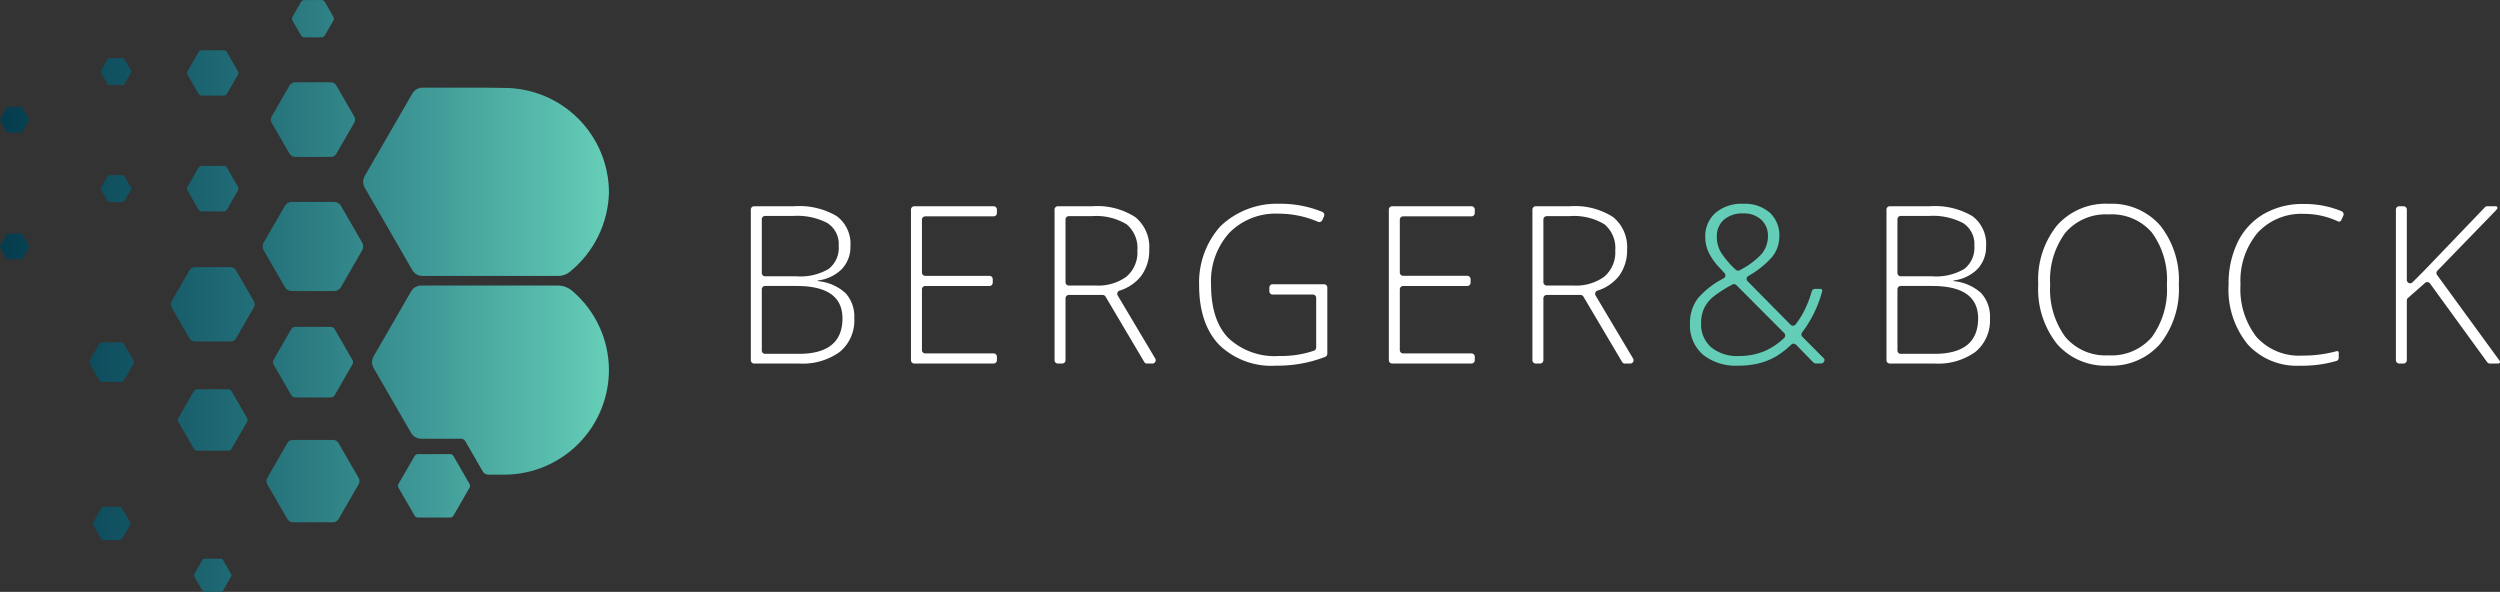 <svg xmlns="http://www.w3.org/2000/svg" xmlns:xlink="http://www.w3.org/1999/xlink" width="291.53" height="69.016" viewBox="0 0 291.53 69.016">
  <rect x="0" y="0" width="291.53" height="69.016" fill="#333333" stroke="none"/>
  <defs>
    <clipPath id="clip-path">
      <path id="Pfad_37" data-name="Pfad 37" d="M35.5-85.833a.457.457,0,0,0-.4.229h0l-.992,1.718a.461.461,0,0,0,0,.46h0l.992,1.717a.461.461,0,0,0,.4.229h1.983a.46.46,0,0,0,.4-.229h0l.992-1.717a.461.461,0,0,0,0-.46h0L37.882-85.6a.456.456,0,0,0-.4-.229H35.5Zm-11.99,5.865a.4.4,0,0,0-.35.2h0l-1.3,2.244a.4.4,0,0,0,0,.4h0l1.3,2.243a.4.4,0,0,0,.35.2H26.1a.4.4,0,0,0,.35-.2h0l1.3-2.243a.4.4,0,0,0,0-.4h0l-1.3-2.244a.406.406,0,0,0-.35-.2h-2.59Zm-10.737.9a.278.278,0,0,0-.239.138h0l-.752,1.3a.277.277,0,0,0,0,.276h0l.752,1.3a.277.277,0,0,0,.239.137h1.5a.273.273,0,0,0,.238-.137h0l.752-1.3a.273.273,0,0,0,0-.276h0l-.752-1.3a.274.274,0,0,0-.238-.138h-1.5ZM34.4-76.238a.734.734,0,0,0-.636.368h0l-2.089,3.618a.736.736,0,0,0,0,.735h0L33.767-67.9a.737.737,0,0,0,.636.367h4.179a.736.736,0,0,0,.636-.367h0l2.09-3.619a.736.736,0,0,0,0-.735h0l-2.09-3.618a.733.733,0,0,0-.636-.368H34.4Zm14.871.627a1.369,1.369,0,0,0-1.192.69h0l-5.544,9.6a1.374,1.374,0,0,0,0,1.378h0l5.544,9.6a1.373,1.373,0,0,0,1.192.688H65.1a2.127,2.127,0,0,0,1.38-.506h0a12.321,12.321,0,0,0,4.533-9.23h0A12.229,12.229,0,0,0,58.819-75.581h0l-2.381-.03ZM.984-73.367a.279.279,0,0,0-.24.138h0L.038-72A.277.277,0,0,0,0-71.864H0a.273.273,0,0,0,.038.138h0L.745-70.5a.274.274,0,0,0,.239.138H2.4a.273.273,0,0,0,.238-.138h0l.709-1.225a.279.279,0,0,0,0-.277h0l-.709-1.226a.276.276,0,0,0-.238-.138H.984Zm22.555,6.878a.456.456,0,0,0-.4.229h0l-1.268,2.195a.454.454,0,0,0,0,.459h0l1.268,2.2a.46.46,0,0,0,.4.229h2.535a.463.463,0,0,0,.4-.229h0l1.267-2.2a.464.464,0,0,0,0-.459h0L26.472-66.26a.458.458,0,0,0-.4-.229H23.539ZM12.774-65.412a.274.274,0,0,0-.239.138h0l-.752,1.3a.277.277,0,0,0,0,.276h0l.752,1.3a.28.28,0,0,0,.239.137h1.5a.276.276,0,0,0,.238-.137h0l.752-1.3a.273.273,0,0,0,0-.276h0l-.752-1.3a.27.27,0,0,0-.238-.138h-1.5Zm21.249,3.124a.92.92,0,0,0-.8.458h0l-2.472,4.279a.92.92,0,0,0,0,.919h0l2.472,4.281a.92.92,0,0,0,.8.458h4.941a.917.917,0,0,0,.795-.458h0l2.471-4.281a.92.92,0,0,0,0-.919h0L39.759-61.83a.917.917,0,0,0-.795-.458H34.023ZM.984-58.593a.279.279,0,0,0-.24.138h0L.038-57.228A.272.272,0,0,0,0-57.091H0a.271.271,0,0,0,.038.138h0l.707,1.227a.277.277,0,0,0,.239.137H2.4a.277.277,0,0,0,.238-.137h0l.709-1.227a.276.276,0,0,0,0-.275h0l-.709-1.227a.276.276,0,0,0-.238-.138H.984ZM22.728-54.68a.734.734,0,0,0-.637.367h0l-2.078,3.6a.736.736,0,0,0,0,.735h0l2.078,3.6a.739.739,0,0,0,.637.367h4.155a.737.737,0,0,0,.637-.367h0l2.077-3.6a.732.732,0,0,0,0-.735h0l-2.077-3.6a.733.733,0,0,0-.637-.367H22.728Zm26.4,2.144a1.38,1.38,0,0,0-1.194.689h0l-4.362,7.554a1.385,1.385,0,0,0,0,1.379h0l4.362,7.556a1.38,1.38,0,0,0,1.194.687h4.643a.556.556,0,0,1,.48.277h0L56.3-30.85a.732.732,0,0,0,.636.367H59.01a12.228,12.228,0,0,0,12-12.187h0a12.166,12.166,0,0,0-4.253-9.222h0a2.625,2.625,0,0,0-1.709-.644H49.129Zm-14.7,4.817a.54.54,0,0,0-.467.269h0L31.9-43.872a.534.534,0,0,0,0,.538h0l2.066,3.579a.539.539,0,0,0,.467.268h4.131a.538.538,0,0,0,.466-.268h0l2.065-3.579a.534.534,0,0,0,0-.538h0L39.025-47.45a.539.539,0,0,0-.466-.269H34.428ZM11.951-45.91a.462.462,0,0,0-.4.23h0l-1.067,1.847a.466.466,0,0,0,0,.46h0l1.067,1.847a.462.462,0,0,0,.4.23h2.133a.464.464,0,0,0,.4-.23h0l1.066-1.847a.466.466,0,0,0,0-.46h0L14.482-45.68a.464.464,0,0,0-.4-.23H11.951ZM23-40.441a.459.459,0,0,0-.4.23h0l-1.8,3.123a.457.457,0,0,0,0,.458h0l1.8,3.123a.459.459,0,0,0,.4.23h3.606a.462.462,0,0,0,.4-.23h0l1.8-3.123a.457.457,0,0,0,0-.458h0l-1.8-3.123a.462.462,0,0,0-.4-.23H23Zm11.143,5.906a.735.735,0,0,0-.636.367h0L31.163-30.1a.732.732,0,0,0,0,.735h0L33.51-25.3a.735.735,0,0,0,.636.369H38.84a.735.735,0,0,0,.636-.369h0l2.346-4.064a.732.732,0,0,0,0-.735h0l-2.346-4.066a.735.735,0,0,0-.636-.367H34.146Zm14.6,1.658a.459.459,0,0,0-.4.229h0l-1.872,3.24a.464.464,0,0,0,0,.459h0l1.872,3.24a.456.456,0,0,0,.4.228H52.48a.46.46,0,0,0,.4-.228h0l1.869-3.24a.459.459,0,0,0,0-.459h0l-1.869-3.24a.464.464,0,0,0-.4-.229H48.742ZM12.055-26.729a.277.277,0,0,0-.239.138h0l-.961,1.666a.275.275,0,0,0,0,.277h0l.961,1.666a.277.277,0,0,0,.239.138H13.98a.274.274,0,0,0,.238-.138h0l.961-1.666a.27.27,0,0,0,0-.277h0l-.961-1.666a.274.274,0,0,0-.238-.138H12.055Zm11.793,6.045a.276.276,0,0,0-.238.138h0l-.957,1.658a.276.276,0,0,0,0,.275h0l.957,1.658a.276.276,0,0,0,.238.138h1.914A.276.276,0,0,0,26-16.955h0l.958-1.658a.276.276,0,0,0,0-.275h0L26-20.546a.276.276,0,0,0-.239-.138H23.848Z" fill="none"/>
    </clipPath>
    <linearGradient id="linear-gradient" y1="0.5" x2="0.174" y2="0.5" gradientUnits="objectBoundingBox">
      <stop offset="0" stop-color="#053d4e"/>
      <stop offset="0.1" stop-color="#0b4758"/>
      <stop offset="0.2" stop-color="#125362"/>
      <stop offset="0.3" stop-color="#19606c"/>
      <stop offset="0.4" stop-color="#216d77"/>
      <stop offset="0.5" stop-color="#2b7b81"/>
      <stop offset="0.6" stop-color="#358a8c"/>
      <stop offset="0.7" stop-color="#3f9997"/>
      <stop offset="0.8" stop-color="#4baaa1"/>
      <stop offset="0.9" stop-color="#57bbac"/>
      <stop offset="1" stop-color="#65cdb7"/>
    </linearGradient>
    <clipPath id="clip-path-2">
      <path id="Pfad_49" data-name="Pfad 49" d="M0-16.817H291.53V-85.833H0Z" fill="none"/>
    </clipPath>
  </defs>
  <g id="Gruppe_67" data-name="Gruppe 67" transform="translate(-1405 -711.467)">
    <g id="Gruppe_53" data-name="Gruppe 53" transform="translate(1405 797.3)" clip-path="url(#clip-path)">
      <g id="Gruppe_52" data-name="Gruppe 52" transform="translate(-0.012 -51.325)">
        <path id="Pfad_36" data-name="Pfad 36" d="M.012-51.325H407.878V51.325H.012Z" fill="url(#linear-gradient)"/>
      </g>
    </g>
    <g id="Gruppe_54" data-name="Gruppe 54" transform="translate(1498.15 752.728)">
      <path id="Pfad_38" data-name="Pfad 38" d="M0,0H-3.927a.389.389,0,0,1-.389-.389V-7.525a.389.389,0,0,1,.389-.389H-.276q5.368,0,5.368,3.775Q5.092,0,0,0M-4.316-15.692a.39.39,0,0,1,.389-.389H-.615a7.551,7.551,0,0,1,3.945.828,2.9,2.9,0,0,1,1.323,2.659A3.113,3.113,0,0,1,3.48-9.9a6.445,6.445,0,0,1-3.756.858H-3.927a.389.389,0,0,1-.389-.389ZM2.207-8.48v-.074A4.735,4.735,0,0,0,5.048-9.916a3.764,3.764,0,0,0,.973-2.652,4.025,4.025,0,0,0-1.593-3.488A8.593,8.593,0,0,0-.564-17.21H-5.206a.389.389,0,0,0-.389.389V.741a.389.389,0,0,0,.389.389H.025A7.372,7.372,0,0,0,4.792-.238a4.743,4.743,0,0,0,1.679-3.9A4.057,4.057,0,0,0,5.438-7.093,5.551,5.551,0,0,0,2.207-8.48" fill="#fff"/>
    </g>
    <g id="Gruppe_55" data-name="Gruppe 55" transform="translate(1532.753 744.763)">
      <path id="Pfad_39" data-name="Pfad 39" d="M0,0H-3.111A.389.389,0,0,1-3.5-.389V-7.7a.389.389,0,0,1,.388-.389H-.463a6.856,6.856,0,0,1,4.088.953A3.589,3.589,0,0,1,4.879-4.089,3.694,3.694,0,0,1,3.6-1.034,5.586,5.586,0,0,1,0,0M2.585,1.163a.392.392,0,0,1,.222-.57A5.139,5.139,0,0,0,5.289-1.078,4.974,4.974,0,0,0,6.261-4.19,4.5,4.5,0,0,0,4.629-7.983,8.215,8.215,0,0,0-.414-9.245H-4.39a.389.389,0,0,0-.389.389V8.707a.388.388,0,0,0,.387.388h.505A.388.388,0,0,0-3.5,8.707V1.493A.389.389,0,0,1-3.111,1.1H.833a.385.385,0,0,1,.333.19L5.671,8.9A.388.388,0,0,0,6,9.1h.628a.388.388,0,0,0,.333-.586Z" fill="#fff"/>
    </g>
    <g id="Gruppe_56" data-name="Gruppe 56" transform="translate(1520.866 735.518)">
      <path id="Pfad_40" data-name="Pfad 40" d="M0,0H-9.247a.389.389,0,0,0-.389.389V17.951a.389.389,0,0,0,.389.389H0a.387.387,0,0,0,.386-.388v-.4A.386.386,0,0,0,0,17.161H-7.967a.389.389,0,0,1-.389-.389V9.685A.389.389,0,0,1-7.967,9.3H-.49A.388.388,0,0,0-.1,8.908V8.5A.388.388,0,0,0-.49,8.116H-7.967a.389.389,0,0,1-.389-.389V1.568a.389.389,0,0,1,.389-.389H0A.386.386,0,0,0,.386.792v-.4A.387.387,0,0,0,0,0" fill="#fff"/>
    </g>
    <g id="Gruppe_57" data-name="Gruppe 57" transform="translate(1588.478 744.763)">
      <path id="Pfad_41" data-name="Pfad 41" d="M0,0H-3.11A.39.39,0,0,1-3.5-.389V-7.7a.39.39,0,0,1,.39-.389H-.465a6.863,6.863,0,0,1,4.09.953A3.59,3.59,0,0,1,4.88-4.089,3.7,3.7,0,0,1,3.6-1.034,5.6,5.6,0,0,1,0,0M2.585,1.163a.392.392,0,0,1,.223-.57A5.134,5.134,0,0,0,5.287-1.078,4.968,4.968,0,0,0,6.259-4.19a4.494,4.494,0,0,0-1.63-3.793A8.217,8.217,0,0,0-.414-9.245H-4.389a.389.389,0,0,0-.39.389V8.707a.388.388,0,0,0,.388.388h.5A.387.387,0,0,0-3.5,8.707V1.493A.39.39,0,0,1-3.11,1.1H.833a.387.387,0,0,1,.333.19L5.67,8.9A.387.387,0,0,0,6,9.1h.628a.387.387,0,0,0,.332-.586Z" fill="#fff"/>
    </g>
    <g id="Gruppe_58" data-name="Gruppe 58" transform="translate(1655.935 750.771)">
      <path id="Pfad_42" data-name="Pfad 42" d="M0,0A6.17,6.17,0,0,1-5.06,2.132,6.138,6.138,0,0,1-10.1-.018,9.4,9.4,0,0,1-11.86-6.109a9.233,9.233,0,0,1,1.774-6.059A6.2,6.2,0,0,1-5.038-14.3,6.17,6.17,0,0,1,0-12.187,9.3,9.3,0,0,1,1.749-6.109,9.4,9.4,0,0,1,0,0M-5.038-15.542a7.579,7.579,0,0,0-6.013,2.516,10.1,10.1,0,0,0-2.2,6.892A10.289,10.289,0,0,0-11.07.8,7.5,7.5,0,0,0-5.06,3.336,7.516,7.516,0,0,0,.96.8,10.247,10.247,0,0,0,3.142-6.109a10.251,10.251,0,0,0-2.17-6.9,7.5,7.5,0,0,0-6.01-2.528" fill="#fff"/>
    </g>
    <g id="Gruppe_59" data-name="Gruppe 59" transform="translate(1559.394 744.612)">
      <path id="Pfad_43" data-name="Pfad 43" d="M0,0H-5.986a.387.387,0,0,0-.386.387v.43a.388.388,0,0,0,.386.387H-1.3a.39.39,0,0,1,.39.389V7.379a.39.39,0,0,1-.253.369,11.837,11.837,0,0,1-4.05.619,7.883,7.883,0,0,1-5.933-2.088Q-13.172,4.19-13.17.05a8.4,8.4,0,0,1,2.126-6.039,7.554,7.554,0,0,1,5.751-2.24A11.6,11.6,0,0,1-.7-7.281a.384.384,0,0,0,.5-.192L0-7.918a.392.392,0,0,0-.2-.52,12.845,12.845,0,0,0-5.021-.945,9.5,9.5,0,0,0-6.851,2.615.414.414,0,0,0-.035.038A9.834,9.834,0,0,0-14.562.1q0,4.49,2.314,6.943A8.711,8.711,0,0,0-5.594,9.495,15.293,15.293,0,0,0,.143,8.467.393.393,0,0,0,.388,8.1V.389A.388.388,0,0,0,0,0" fill="#fff"/>
    </g>
    <g id="Gruppe_60" data-name="Gruppe 60" transform="translate(1678.059 736.098)">
      <path id="Pfad_44" data-name="Pfad 44" d="M0,0A11.283,11.283,0,0,0-4.448-.844,9.005,9.005,0,0,0-9.069.317,7.684,7.684,0,0,0-12.118,3.61a10.945,10.945,0,0,0-1.059,4.93,10.132,10.132,0,0,0,2.22,6.974,7.723,7.723,0,0,0,6.083,2.5A14.376,14.376,0,0,0-.6,17.46a.388.388,0,0,0,.266-.373V16.5a.189.189,0,0,0-.242-.183,14.678,14.678,0,0,1-4,.518,6.669,6.669,0,0,1-5.345-2.17,9.065,9.065,0,0,1-1.868-6.1A8.722,8.722,0,0,1-9.8,2.519,6.928,6.928,0,0,1-4.37.311a9.209,9.209,0,0,1,3.932.868l.016.008A.294.294,0,0,0-.3,1.215a.285.285,0,0,0,.261-.173L.2.518A.39.39,0,0,0,0,0" fill="#fff"/>
    </g>
    <g id="Gruppe_61" data-name="Gruppe 61" transform="translate(1576.589 735.518)">
      <path id="Pfad_45" data-name="Pfad 45" d="M0,0H-9.245a.388.388,0,0,0-.388.389V17.951a.389.389,0,0,0,.388.389H0a.388.388,0,0,0,.388-.388v-.4A.388.388,0,0,0,0,17.161H-7.966a.389.389,0,0,1-.388-.389V9.685A.388.388,0,0,1-7.966,9.3H-.488A.387.387,0,0,0-.1,8.908V8.5a.386.386,0,0,0-.386-.387H-7.966a.388.388,0,0,1-.388-.389V1.568a.388.388,0,0,1,.388-.389H0A.388.388,0,0,0,.388.792v-.4A.388.388,0,0,0,0,0" fill="#fff"/>
    </g>
    <g id="Gruppe_65" data-name="Gruppe 65" transform="translate(1405 797.3)" clip-path="url(#clip-path-2)">
      <g id="Gruppe_63" data-name="Gruppe 63" transform="translate(225.58 -44.572)">
        <path id="Pfad_47" data-name="Pfad 47" d="M0,0H-3.926a.389.389,0,0,1-.389-.389V-7.525a.389.389,0,0,1,.389-.389h3.65q5.367,0,5.368,3.775Q5.092,0,0,0M-4.315-15.692a.389.389,0,0,1,.389-.389H-.615a7.549,7.549,0,0,1,3.944.828,2.9,2.9,0,0,1,1.324,2.659A3.117,3.117,0,0,1,3.481-9.9a6.451,6.451,0,0,1-3.757.858h-3.65a.389.389,0,0,1-.389-.389ZM2.208-8.48v-.074a4.738,4.738,0,0,0,2.84-1.362,3.772,3.772,0,0,0,.972-2.652,4.027,4.027,0,0,0-1.592-3.488A8.6,8.6,0,0,0-.565-17.21H-5.206a.388.388,0,0,0-.388.389V.741a.389.389,0,0,0,.388.389H.024A7.373,7.373,0,0,0,4.792-.238a4.742,4.742,0,0,0,1.681-3.9A4.053,4.053,0,0,0,5.438-7.093,5.545,5.545,0,0,0,2.208-8.48" fill="#fff"/>
      </g>
      <g id="Gruppe_64" data-name="Gruppe 64" transform="translate(284.194 -53.766)">
        <path id="Pfad_48" data-name="Pfad 48" d="M0,0A.389.389,0,0,1,.035-.5L6.8-7.473l.2-.236a.194.194,0,0,0-.156-.308H5.857a.389.389,0,0,0-.281.12L-1.5-.515-2.865.853A.389.389,0,0,1-3.529.579V-7.629a.388.388,0,0,0-.388-.388h-.5a.387.387,0,0,0-.387.388V9.935a.387.387,0,0,0,.387.388h.5a.388.388,0,0,0,.388-.388V2.972A.385.385,0,0,1-3.4,2.68L-1.4.922A.388.388,0,0,1-.831.985l6.669,9.177a.39.39,0,0,0,.315.161h.99a.194.194,0,0,0,.156-.308Z" fill="#fff"/>
      </g>
    </g>
    <g id="Gruppe_66" data-name="Gruppe 66" transform="translate(1613.057 750.873)">
      <path id="Pfad_50" data-name="Pfad 50" d="M0,0A7.785,7.785,0,0,1-2.341,1.561a7.714,7.714,0,0,1-2.94.545A4.758,4.758,0,0,1-8.517,1.09,3.528,3.528,0,0,1-9.685-1.72,4.063,4.063,0,0,1-9.34-3.451,4.019,4.019,0,0,1-8.235-4.824a13.878,13.878,0,0,1,2.2-1.4.392.392,0,0,1,.463.066L.008-.559A.391.391,0,0,1,0,0M-7.351-9.936a3.5,3.5,0,0,1-.5-1.832,2.553,2.553,0,0,1,.823-2.019,3.271,3.271,0,0,1,2.249-.728,2.947,2.947,0,0,1,2.108.734,2.511,2.511,0,0,1,.778,1.913,3.205,3.205,0,0,1-.778,2.12A9.009,9.009,0,0,1-5.187-7.894a.4.4,0,0,1-.469-.063A10.96,10.96,0,0,1-7.351-9.936M3.664,2.98H4.3c.3,0,.525-.377.321-.6-.053-.059-.155-.156-.155-.156L2.118-.139a.38.38,0,0,1-.029-.5,13.754,13.754,0,0,0,2.347-4.83.2.2,0,0,0-.19-.25H3.588a.391.391,0,0,0-.37.283A13.069,13.069,0,0,1,2.357-3.2a9.929,9.929,0,0,1-1.03,1.631.387.387,0,0,1-.579.029L-4.271-6.613a.391.391,0,0,1,.08-.605A10.724,10.724,0,0,0-1.442-9.4a3.782,3.782,0,0,0,.877-2.414A3.574,3.574,0,0,0-1.7-14.627a4.443,4.443,0,0,0-3.08-1.017A4.693,4.693,0,0,0-8-14.59a3.6,3.6,0,0,0-1.2,2.848,4.118,4.118,0,0,0,.4,1.781A6.929,6.929,0,0,0-7.564-8.217l.61.666a.39.39,0,0,1-.1.6,9.876,9.876,0,0,0-3.009,2.332,4.733,4.733,0,0,0-.922,2.948,4.514,4.514,0,0,0,1.5,3.613A6.107,6.107,0,0,0-5.369,3.234,9.81,9.81,0,0,0-2.93,2.959a7.856,7.856,0,0,0,1.976-.8A10.1,10.1,0,0,0,.824.781a.392.392,0,0,1,.546,0L3.41,2.867a.384.384,0,0,0,.254.113" fill="#64cdb7"/>
    </g>
  </g>
</svg>
